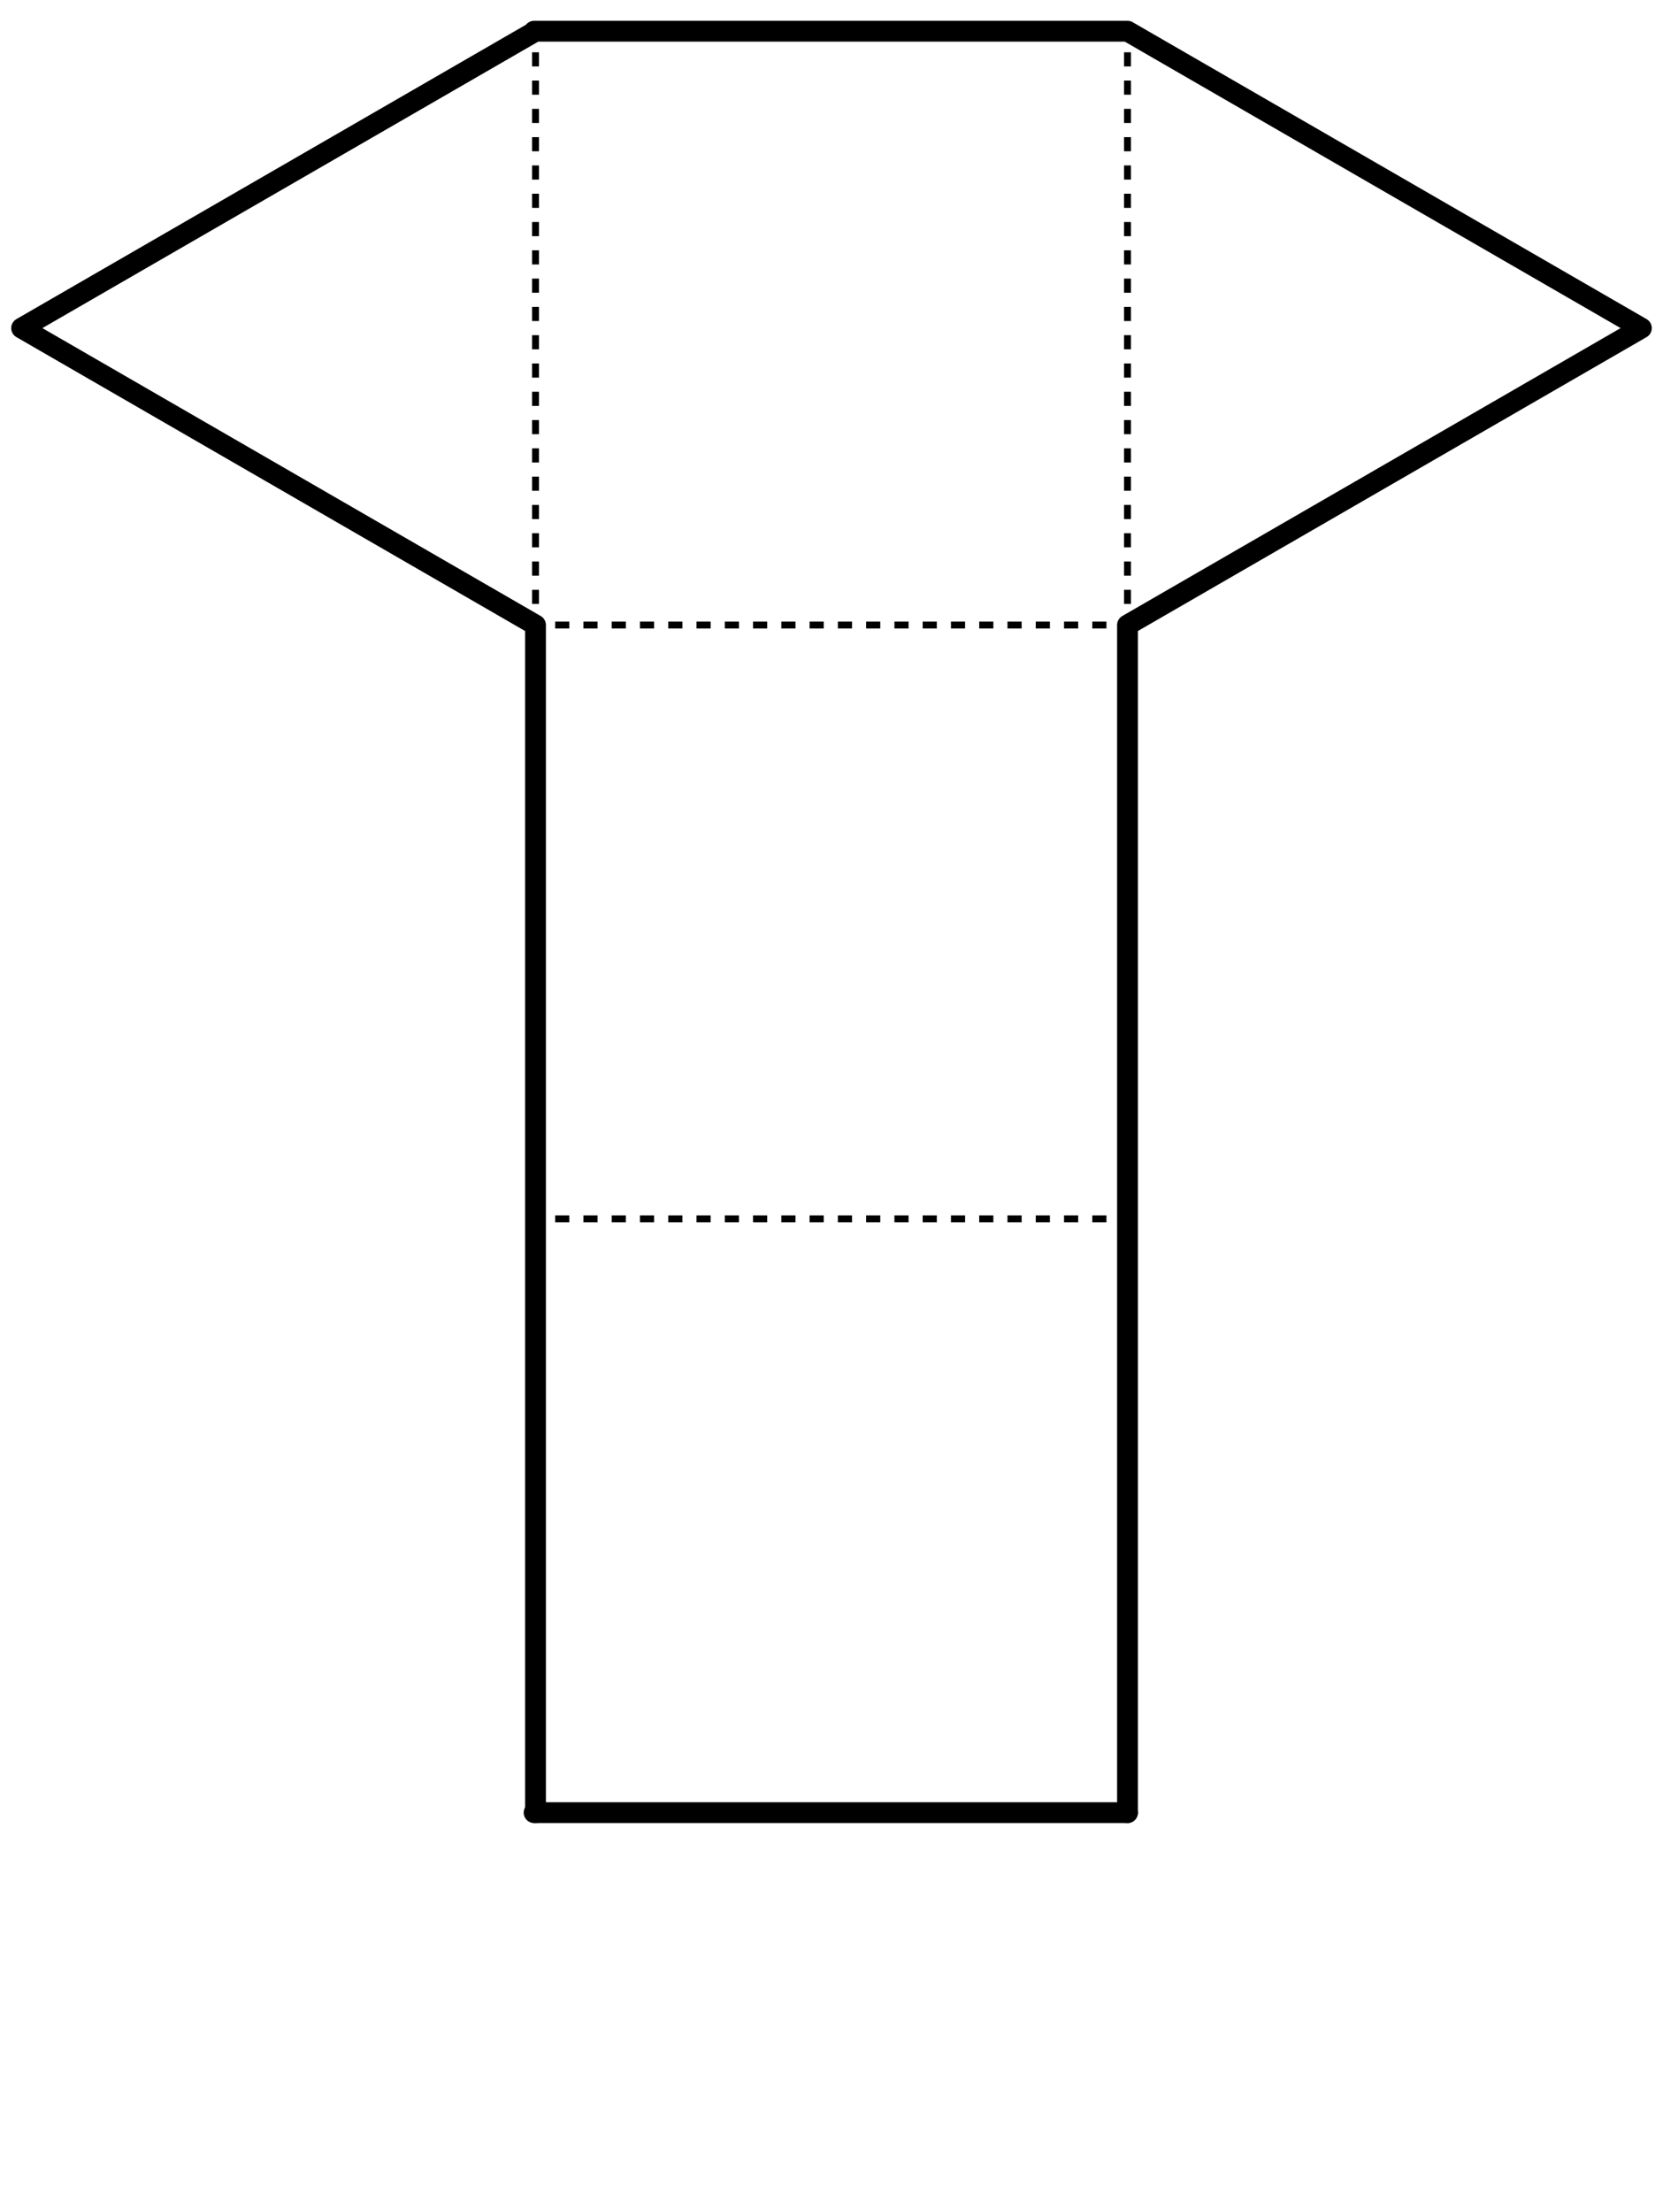 <svg xmlns="http://www.w3.org/2000/svg" width="240" height="319" viewBox="0 0 240 319"><path fill="#FFF" d="M0 0h240v319H0z"/><path fill="none" stroke="#000" stroke-width="3" stroke-linecap="round" stroke-miterlimit="10" d="M77.079 261.415h85.638"/><g fill="none" stroke="#000" stroke-miterlimit="10"><path d="M77.079 175.776h1"/><path stroke-dasharray="2.04,2.04" d="M80.119 175.776h80.578"/><path d="M161.717 175.776h1"/></g><g fill="none" stroke="#000" stroke-miterlimit="10"><path d="M77.079 90.139h1"/><path stroke-dasharray="2.04,2.04" d="M80.119 90.139h80.578"/><path d="M161.717 90.139h1"/></g><path fill="none" stroke="#000" stroke-width="3" stroke-linecap="round" stroke-miterlimit="10" d="M77.079 4.5h85.638M3.119 47.319l74.165 42.82m85.433 0l74.164-42.82m-233.762 0L77.284 4.5m85.433 0l74.164 42.819M77.284 261.415v-85.639m0 0V90.139m85.433 85.637V90.139m0 171.276v-85.639"/><g fill="none" stroke="#000" stroke-miterlimit="10"><path d="M77.284 90.139v-1"/><path stroke-dasharray="2.04,2.04" d="M77.284 87.099V6.52"/><path d="M77.284 5.5v-1"/></g><g fill="none" stroke="#000" stroke-miterlimit="10"><path d="M162.717 90.139v-1"/><path stroke-dasharray="2.04,2.04" d="M162.717 87.099V6.52"/><path d="M162.717 5.5v-1"/></g></svg>
